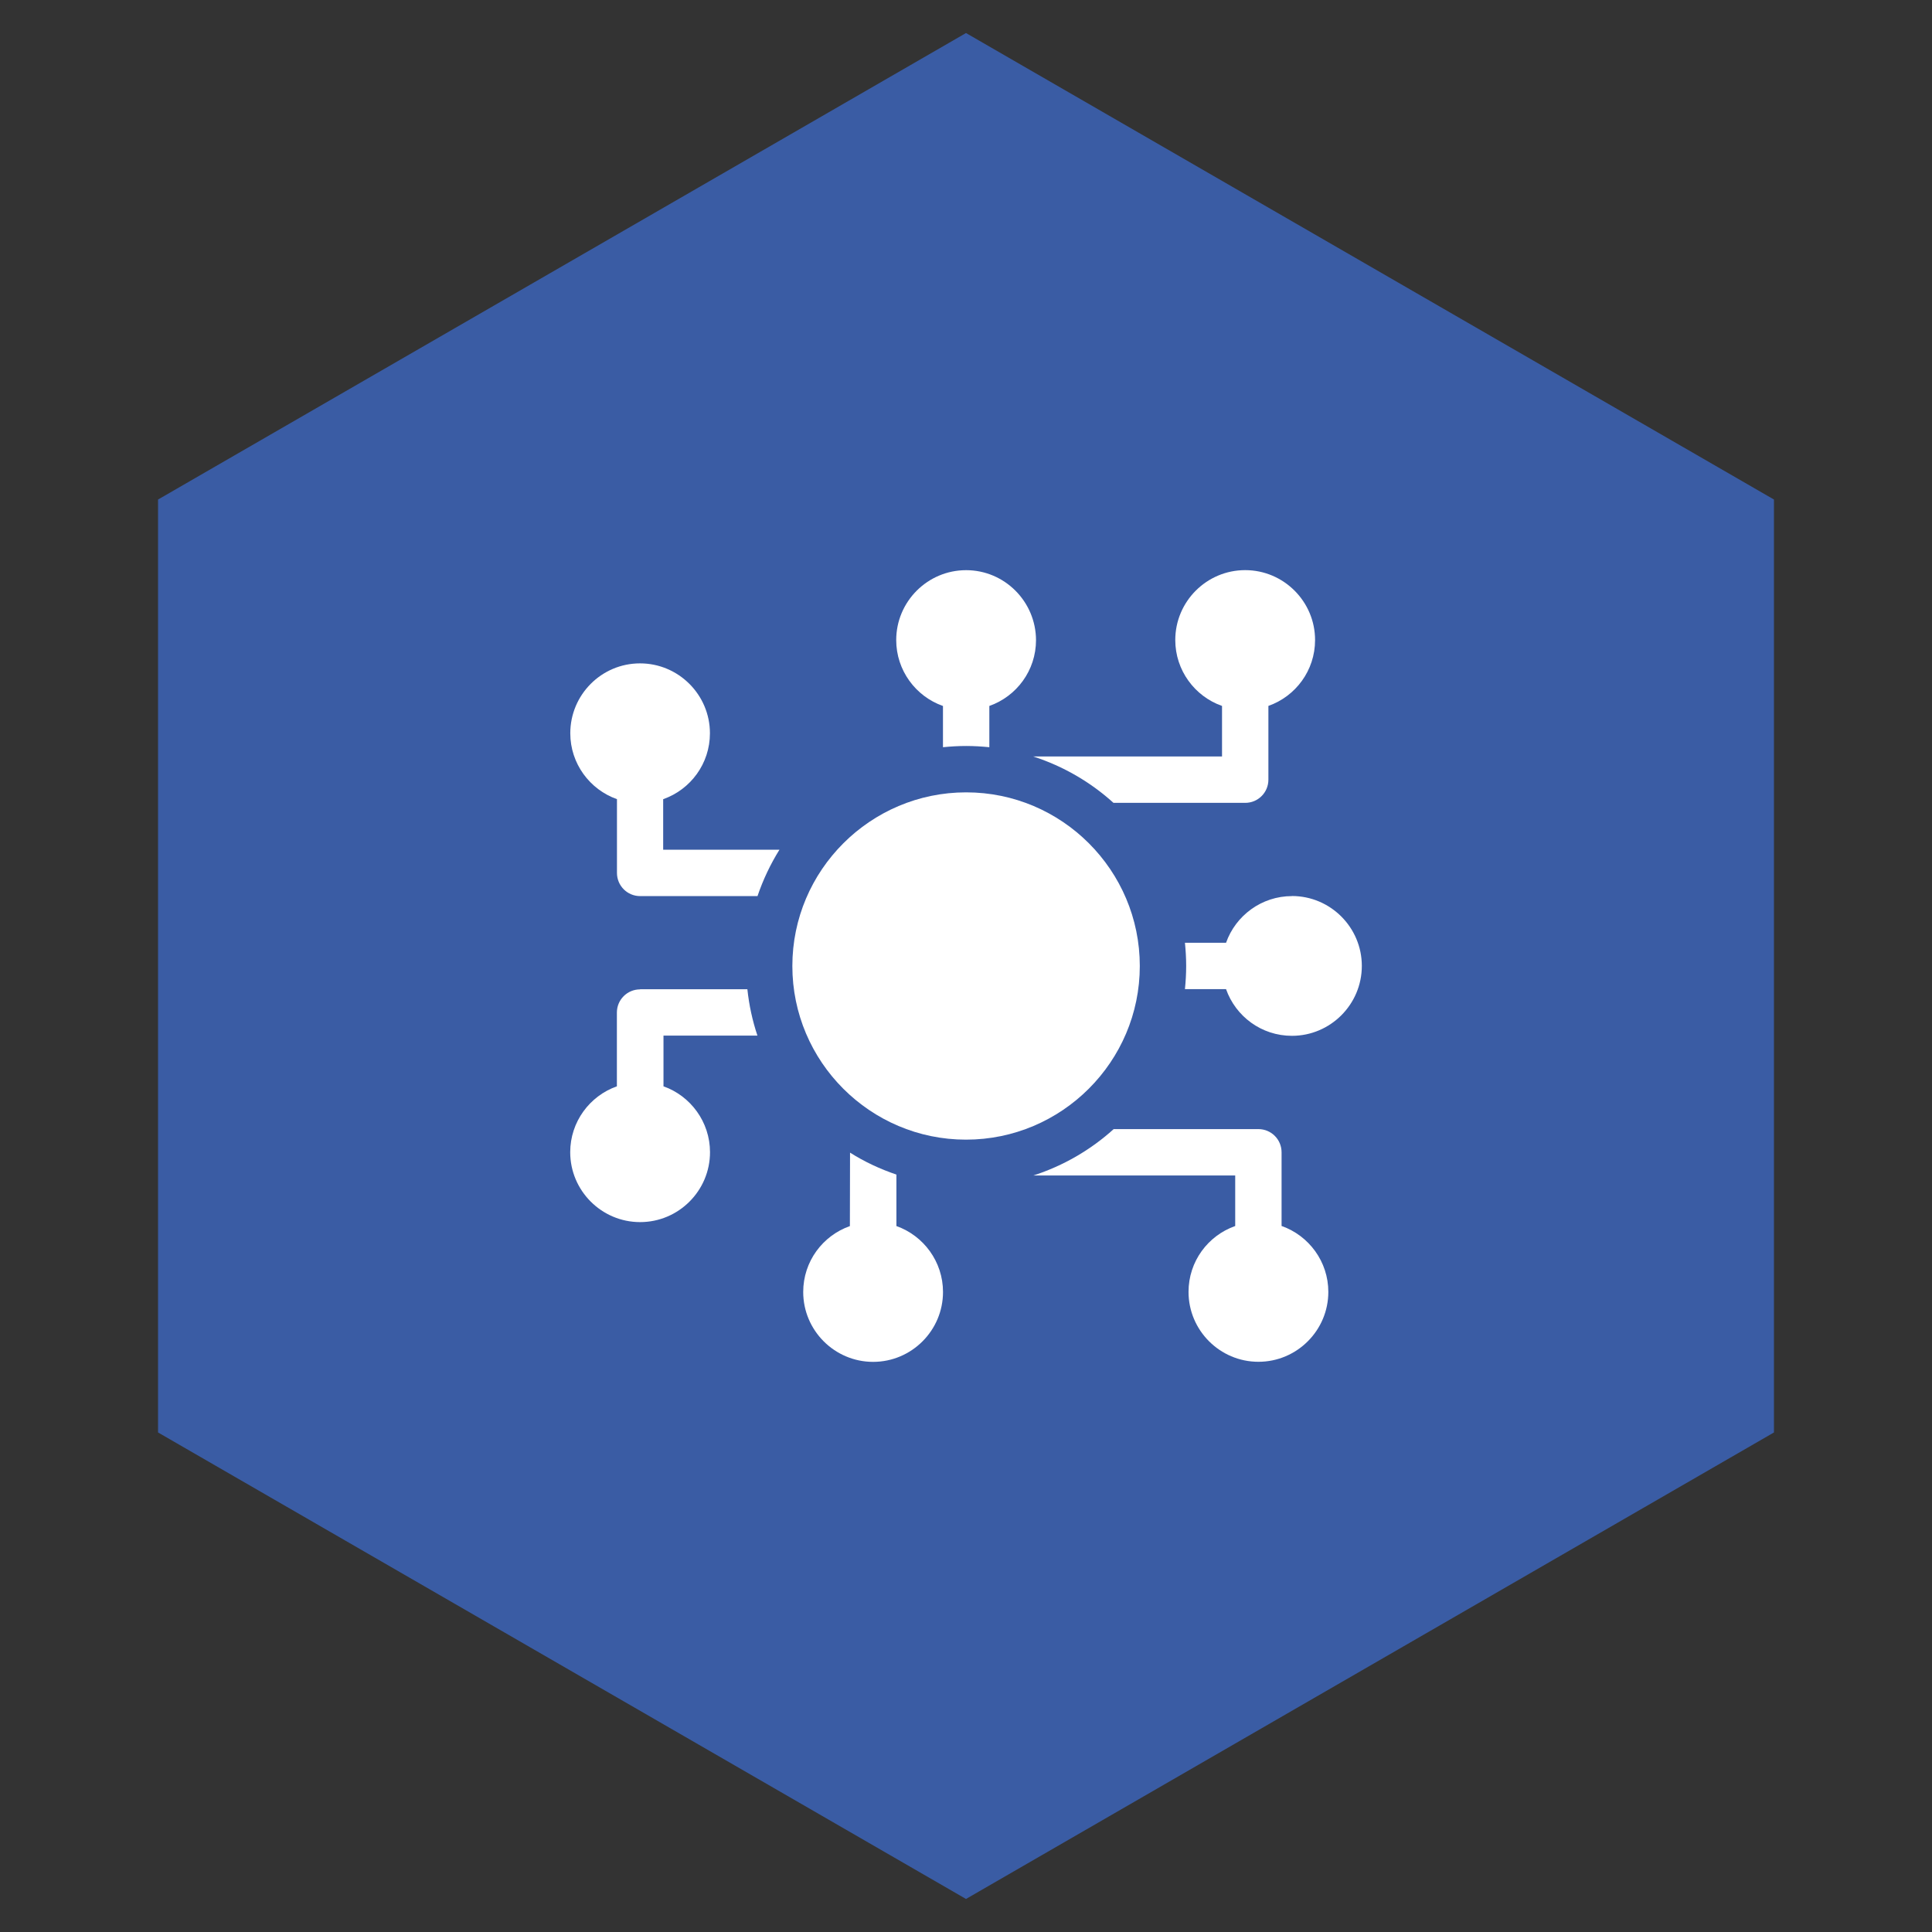 <svg xmlns="http://www.w3.org/2000/svg" id="Layer_1" viewBox="0 0 500 500"><rect x="0" y="0" width="500" height="500" fill="#333333" stroke="none"/><defs><style>.cls-1{fill:#3a5ca4;}.cls-1,.cls-2{stroke-width:0px;}.cls-2{fill:#fff;}</style></defs><polygon class="cls-1" points="459.1 370.72 459.1 129.28 250 8.55 40.9 129.28 40.9 370.72 250 491.45 459.1 370.72"></polygon><path class="cls-2" d="m244.04,182.7v10.68c1.96-.2,3.96-.32,6-.32s4,.12,6,.32v-10.68c7.04-2.48,12.08-9.16,12.08-17.05-.04-9.96-8.12-18.09-18.09-18.09s-18.09,8.12-18.09,18.09c0,7.84,5.04,14.57,12.08,17.05Z"></path><path class="cls-2" d="m171.65,206.82c7.04-2.48,12.08-9.16,12.08-17.05,0-9.96-8.12-18.09-18.09-18.09s-18.05,8.12-18.05,18.09c0,7.84,5.04,14.57,12.08,17.05v19.09c0,3.32,2.68,6,6,6h30.37c1.44-4.24,3.36-8.28,5.68-12h-30.09v-13.08Z"></path><path class="cls-2" d="m331.67,317.3v-19.09c0-3.32-2.68-6-6-6h-37.45c-5.92,5.36-13,9.48-20.77,12h52.22v13.08c-7.04,2.48-12.08,9.16-12.08,17.05,0,9.96,8.12,18.09,18.09,18.09s18.09-8.12,18.09-18.09c0-7.84-5.04-14.57-12.08-17.05Z"></path><path class="cls-2" d="m196.02,268.01c-1.28-3.84-2.16-7.84-2.6-12h-27.77v.04c-3.32,0-6,2.68-6,6v19.09c-7.04,2.48-12.08,9.2-12.08,17.05,0,9.96,8.12,18.09,18.09,18.09s18.09-8.12,18.09-18.09c0-7.84-5.04-14.57-12.04-17.05v-13.12h24.33Z"></path><path class="cls-2" d="m334.35,231.91c-7.84,0-14.57,5.04-17.05,12.08h-10.64c.2,1.96.32,3.96.32,6s-.12,4.04-.32,6h10.64c2.48,7.04,9.16,12.08,17.05,12.08,9.96,0,18.09-8.12,18.09-18.09s-8.12-18.09-18.09-18.09Z"></path><path class="cls-2" d="m231.99,317.3v-13.32c-4.24-1.44-8.28-3.32-12-5.68l-.04,19.01c-7.04,2.48-12.08,9.16-12.08,17.05,0,9.96,8.12,18.09,18.09,18.09s18.09-8.12,18.09-18.09c0-7.84-5.04-14.57-12.04-17.05Z"></path><path class="cls-2" d="m316.26,182.7v13.08h-48.86c7.8,2.52,14.85,6.64,20.77,12h34.09c3.32,0,6-2.68,6-6v-19.09c7.04-2.48,12.08-9.16,12.08-17.05,0-9.96-8.12-18.09-18.09-18.09s-18.09,8.12-18.09,18.09c0,7.84,5.04,14.57,12.08,17.05Z"></path><path class="cls-2" d="m294.98,250c0-24.77-20.17-44.94-44.94-44.94s-44.98,20.17-44.98,44.94,20.17,44.94,44.94,44.94,44.98-20.17,44.98-44.94Z"></path></svg>